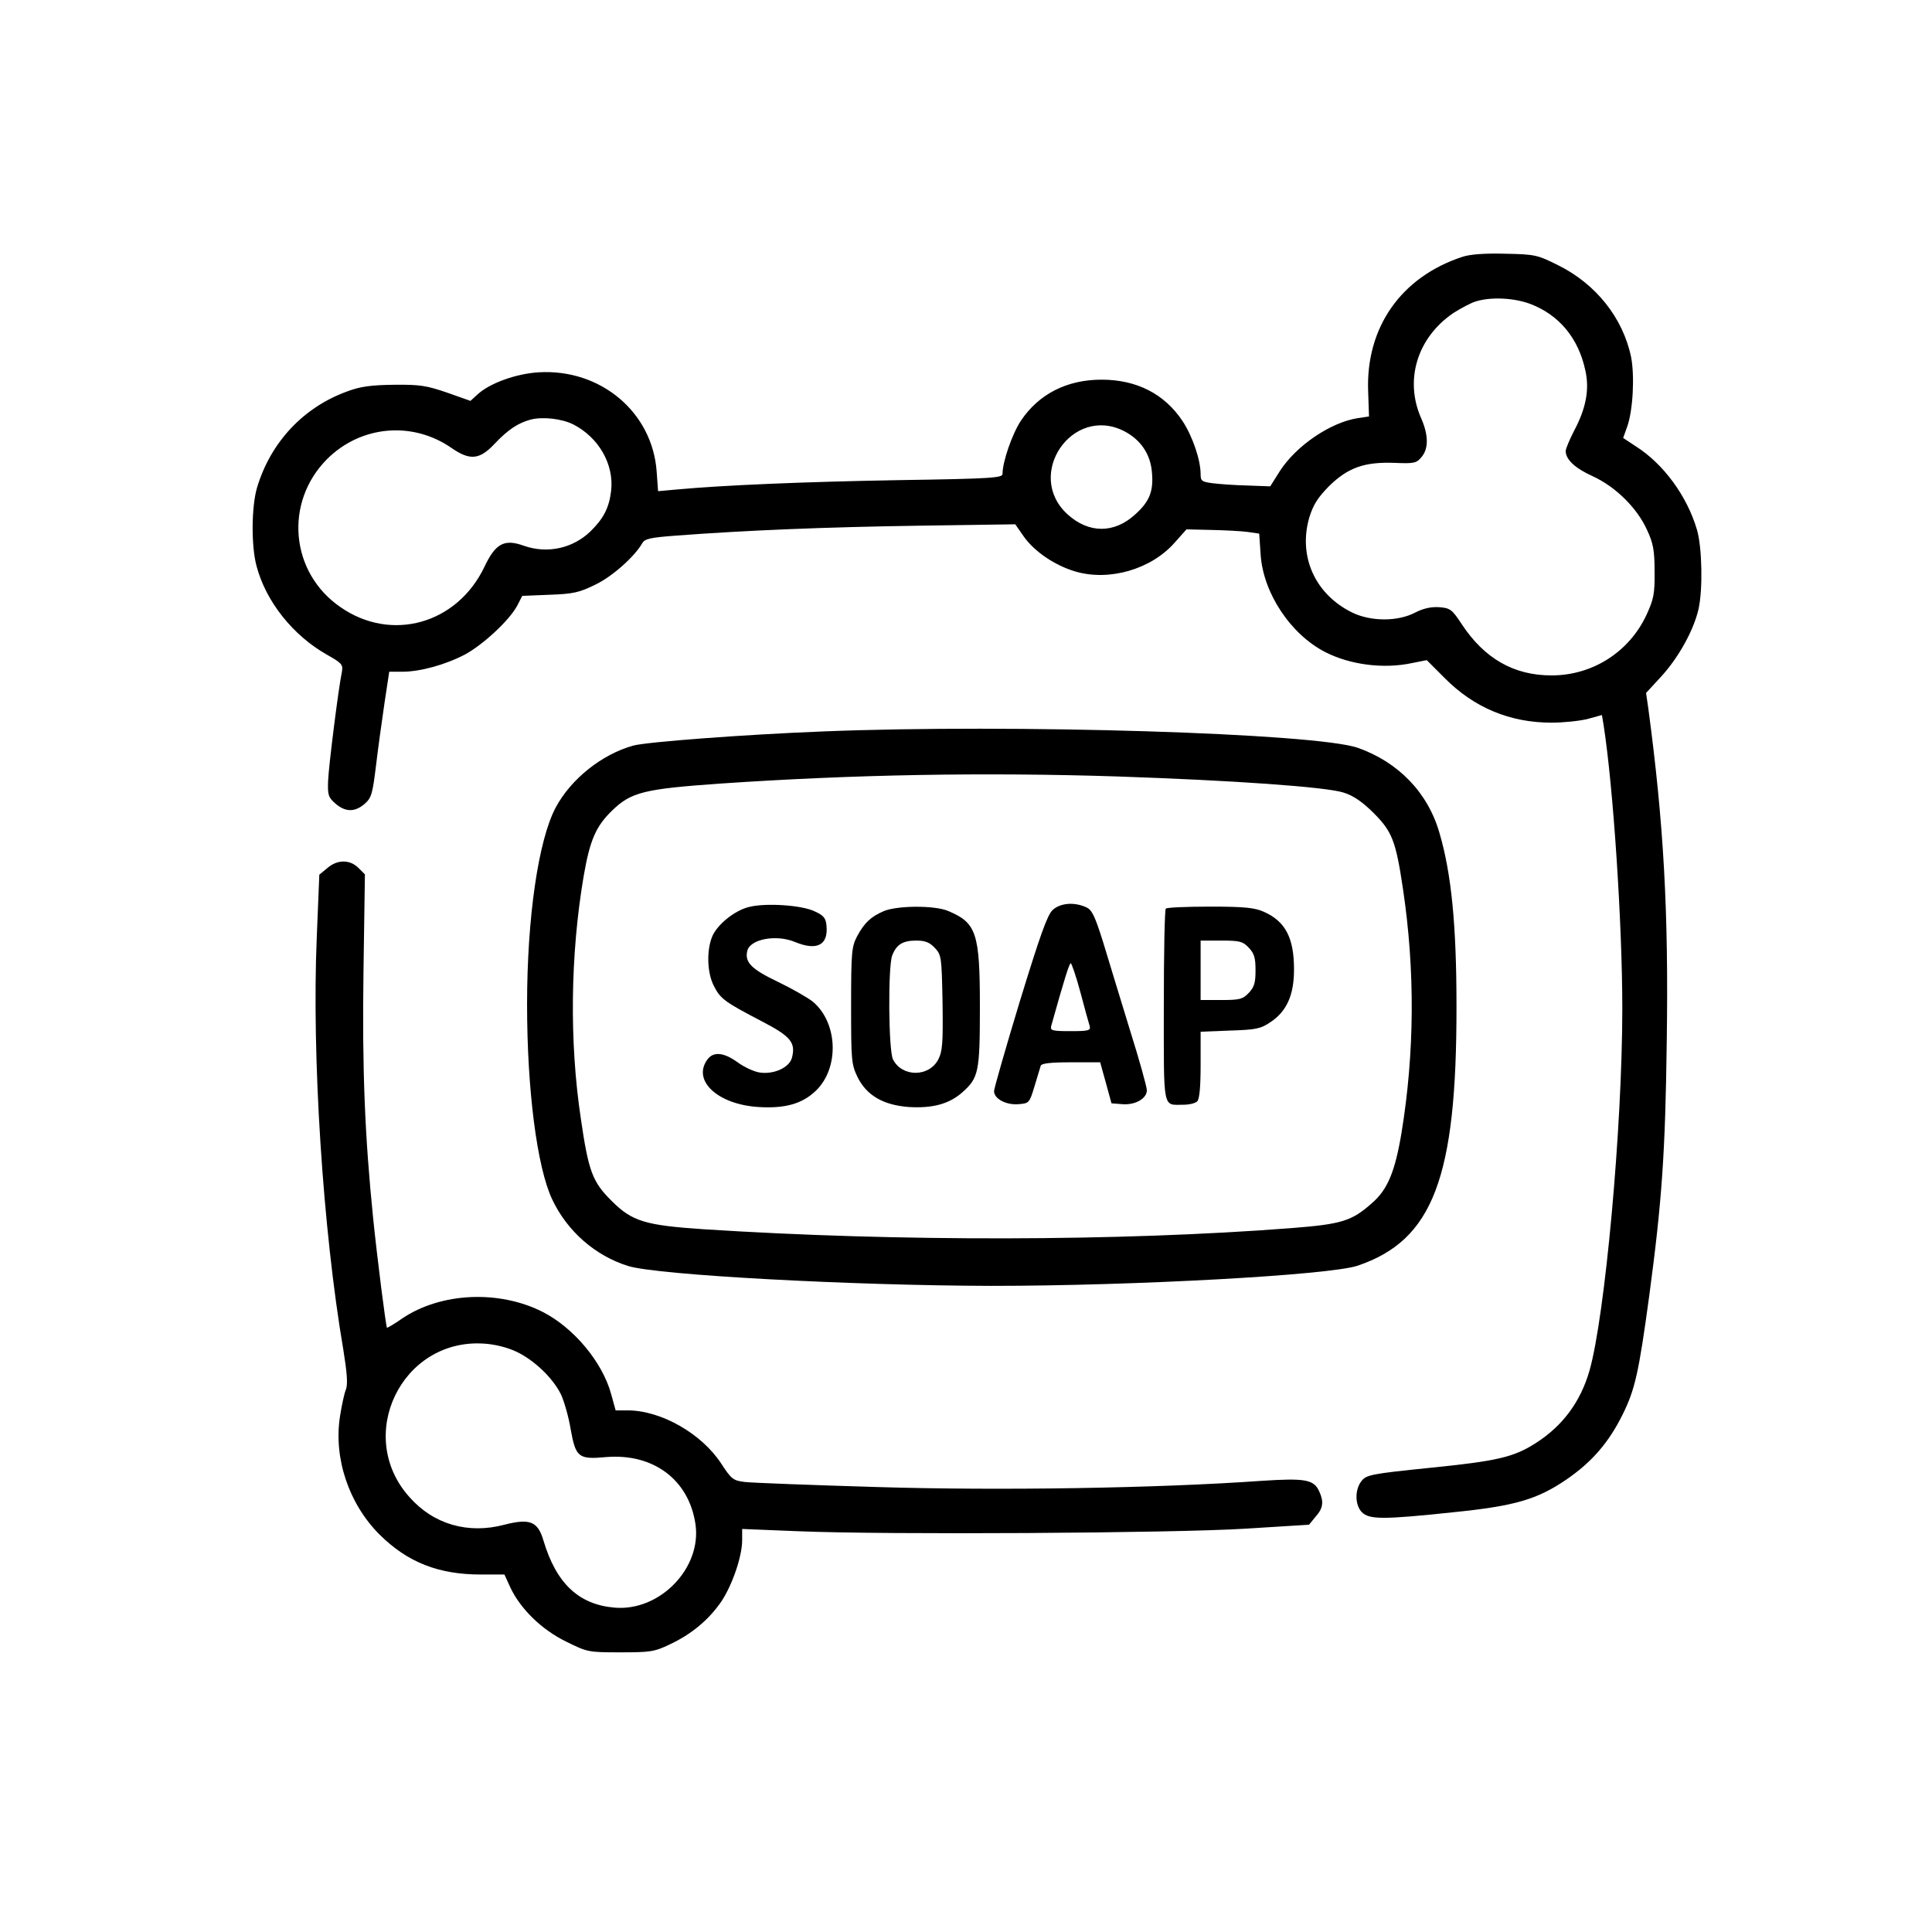 <svg width="64" height="64" viewBox="0 0 64 64" fill="none" xmlns="http://www.w3.org/2000/svg">
<g clip-path="url(#clip0_208_209)">
<path d="M48.444 8.508C46.41 9.174 45.238 10.852 45.322 12.971L45.35 13.796L44.975 13.852C44.075 13.993 42.941 14.761 42.397 15.605L42.078 16.111L41.319 16.083C40.907 16.074 40.391 16.036 40.175 16.008C39.81 15.961 39.772 15.933 39.772 15.708C39.772 15.23 39.5 14.443 39.172 13.946C38.572 13.046 37.653 12.577 36.491 12.577C35.338 12.577 34.41 13.055 33.819 13.936C33.528 14.377 33.21 15.296 33.21 15.699C33.21 15.83 32.863 15.858 29.769 15.905C26.581 15.961 23.947 16.074 22.419 16.215L21.8 16.271L21.753 15.624C21.613 13.655 19.897 12.211 17.844 12.333C17.085 12.38 16.203 12.699 15.8 13.083L15.585 13.28L14.816 13.008C14.132 12.774 13.916 12.736 13.053 12.746C12.303 12.755 11.938 12.802 11.516 12.961C10.053 13.486 8.966 14.649 8.516 16.149C8.328 16.777 8.319 18.09 8.497 18.746C8.806 19.927 9.706 21.052 10.832 21.689C11.319 21.961 11.366 22.018 11.328 22.243C11.207 22.824 10.888 25.383 10.869 25.861C10.85 26.34 10.878 26.415 11.113 26.621C11.441 26.902 11.75 26.911 12.078 26.63C12.303 26.433 12.341 26.302 12.453 25.383C12.519 24.821 12.65 23.883 12.735 23.302L12.894 22.252H13.325C13.925 22.252 14.76 22.018 15.406 21.68C16.006 21.352 16.869 20.555 17.131 20.068L17.3 19.739L18.21 19.702C18.997 19.674 19.194 19.627 19.728 19.364C20.291 19.093 21.022 18.436 21.275 17.996C21.36 17.846 21.538 17.808 22.391 17.743C24.763 17.564 27.36 17.461 30.397 17.415L33.632 17.368L33.913 17.771C34.269 18.277 34.953 18.736 35.628 18.933C36.753 19.261 38.141 18.858 38.919 17.968L39.303 17.536L40.128 17.555C40.578 17.564 41.122 17.593 41.328 17.621L41.713 17.677L41.76 18.371C41.844 19.646 42.753 21.015 43.907 21.605C44.741 22.027 45.847 22.168 46.794 21.961L47.263 21.868L47.853 22.458C48.828 23.443 50.019 23.939 51.397 23.939C51.791 23.939 52.325 23.883 52.588 23.818L53.066 23.686L53.122 24.024C53.441 26.068 53.741 30.596 53.741 33.408C53.741 37.336 53.169 43.599 52.653 45.408C52.353 46.44 51.772 47.227 50.882 47.799C50.141 48.277 49.588 48.399 47.366 48.624C45.425 48.821 45.266 48.858 45.106 49.055C44.872 49.346 44.882 49.861 45.116 50.096C45.36 50.34 45.828 50.34 48.135 50.096C50.178 49.889 50.919 49.674 51.894 49.008C52.728 48.436 53.291 47.789 53.75 46.861C54.163 46.027 54.285 45.483 54.632 42.933C55.053 39.802 55.166 38.18 55.213 34.514C55.278 30.174 55.11 27.258 54.603 23.471L54.528 22.955L55.063 22.374C55.625 21.746 56.103 20.874 56.263 20.189C56.413 19.543 56.385 18.136 56.216 17.555C55.888 16.43 55.1 15.361 54.181 14.78L53.769 14.508L53.9 14.143C54.097 13.599 54.153 12.446 54.032 11.827C53.76 10.524 52.86 9.399 51.603 8.78C50.928 8.443 50.844 8.424 49.86 8.405C49.194 8.386 48.688 8.424 48.444 8.508ZM50.685 10.065C51.65 10.43 52.297 11.208 52.522 12.296C52.653 12.905 52.541 13.524 52.147 14.264C51.997 14.555 51.866 14.864 51.866 14.94C51.866 15.221 52.175 15.511 52.757 15.774C53.516 16.121 54.228 16.824 54.556 17.546C54.763 17.986 54.81 18.221 54.81 18.924C54.819 19.665 54.782 19.843 54.547 20.358C53.975 21.596 52.757 22.374 51.397 22.374C50.15 22.374 49.175 21.821 48.416 20.668C48.097 20.18 48.032 20.143 47.675 20.114C47.413 20.096 47.15 20.152 46.878 20.293C46.306 20.593 45.416 20.593 44.797 20.293C43.569 19.693 42.997 18.436 43.372 17.143C43.503 16.721 43.644 16.496 44.019 16.111C44.647 15.493 45.191 15.296 46.194 15.333C46.85 15.361 46.925 15.343 47.094 15.136C47.328 14.855 47.319 14.415 47.085 13.871C46.513 12.596 46.944 11.18 48.153 10.364C48.407 10.205 48.735 10.027 48.903 9.98C49.41 9.83 50.15 9.868 50.685 10.065ZM18.988 14.058C19.831 14.489 20.347 15.38 20.244 16.261C20.178 16.824 19.991 17.18 19.56 17.602C18.978 18.165 18.135 18.352 17.357 18.08C16.71 17.846 16.419 17.996 16.053 18.765C15.153 20.668 12.969 21.286 11.281 20.114C9.613 18.971 9.406 16.646 10.832 15.211C11.947 14.096 13.663 13.936 14.966 14.846C15.566 15.258 15.885 15.23 16.372 14.714C16.822 14.236 17.16 14.011 17.581 13.899C17.985 13.796 18.613 13.871 18.988 14.058ZM37.241 14.283C37.785 14.565 38.113 15.043 38.16 15.652C38.216 16.28 38.075 16.618 37.606 17.04C36.913 17.677 36.069 17.677 35.366 17.04C33.931 15.736 35.516 13.402 37.241 14.283Z" fill="black"/>
<path d="M27.257 24.23C24.641 24.333 21.426 24.577 20.976 24.699C19.935 24.989 18.913 25.805 18.407 26.752C17.835 27.83 17.46 30.39 17.46 33.277C17.46 36.099 17.788 38.668 18.294 39.736C18.791 40.786 19.719 41.602 20.816 41.94C21.782 42.239 28.223 42.586 32.835 42.596C37.616 42.596 44.029 42.239 44.966 41.93C47.469 41.086 48.257 39.024 48.248 33.315C48.248 30.643 48.079 28.936 47.685 27.596C47.301 26.255 46.326 25.252 44.985 24.774C43.588 24.286 33.529 23.977 27.257 24.23ZM37.007 25.721C40.869 25.852 43.926 26.068 44.507 26.255C44.835 26.358 45.135 26.564 45.51 26.939C46.119 27.549 46.241 27.868 46.476 29.452C46.879 32.152 46.86 34.871 46.429 37.514C46.213 38.808 45.969 39.408 45.444 39.858C44.779 40.449 44.451 40.552 42.773 40.683C37.082 41.124 29.694 41.133 23.319 40.721C21.36 40.59 20.938 40.458 20.263 39.783C19.626 39.155 19.494 38.799 19.241 37.055C18.857 34.505 18.894 31.618 19.335 29.021C19.541 27.83 19.738 27.371 20.282 26.846C20.91 26.236 21.351 26.133 23.891 25.955C28.297 25.655 32.601 25.58 37.007 25.721Z" fill="black"/>
<path d="M24.819 30.043C24.341 30.155 23.759 30.624 23.591 31.027C23.403 31.486 23.422 32.227 23.647 32.658C23.863 33.09 24.012 33.193 25.231 33.83C26.188 34.327 26.366 34.533 26.234 35.039C26.15 35.368 25.625 35.602 25.156 35.527C24.978 35.499 24.65 35.349 24.434 35.19C23.966 34.852 23.619 34.824 23.422 35.114C22.934 35.808 23.788 36.586 25.119 36.671C26 36.727 26.572 36.568 27.022 36.136C27.809 35.386 27.762 33.886 26.928 33.183C26.75 33.043 26.225 32.743 25.756 32.518C24.894 32.105 24.669 31.88 24.753 31.505C24.837 31.111 25.709 30.943 26.337 31.205C27.059 31.505 27.444 31.308 27.378 30.661C27.359 30.418 27.284 30.324 26.994 30.193C26.581 29.986 25.381 29.902 24.819 30.043Z" fill="black"/>
<path d="M34.869 30.146C34.691 30.314 34.447 31.008 33.782 33.174C33.313 34.721 32.929 36.061 32.929 36.146C32.929 36.399 33.332 36.614 33.744 36.577C34.091 36.549 34.101 36.539 34.269 35.986C34.363 35.677 34.457 35.368 34.476 35.302C34.504 35.227 34.794 35.19 35.479 35.19H36.444L36.632 35.864L36.819 36.549L37.176 36.577C37.607 36.614 37.991 36.389 37.991 36.118C37.991 36.005 37.738 35.096 37.419 34.083C37.11 33.061 36.707 31.768 36.538 31.196C36.266 30.333 36.172 30.136 35.976 30.052C35.582 29.874 35.123 29.911 34.869 30.146ZM35.788 32.864C35.929 33.399 36.069 33.905 36.097 33.989C36.135 34.139 36.06 34.158 35.46 34.158C34.86 34.158 34.785 34.139 34.822 33.989C35.244 32.48 35.422 31.908 35.469 31.908C35.498 31.908 35.648 32.34 35.788 32.864Z" fill="black"/>
<path d="M29.273 30.183C28.841 30.371 28.635 30.568 28.391 31.018C28.213 31.364 28.194 31.533 28.194 33.315C28.194 35.143 28.204 35.255 28.41 35.686C28.71 36.286 29.254 36.605 30.098 36.671C30.885 36.718 31.429 36.577 31.869 36.193C32.422 35.705 32.46 35.518 32.46 33.343C32.46 30.905 32.347 30.568 31.401 30.174C30.951 29.986 29.713 29.996 29.273 30.183ZM30.969 31.402C31.185 31.636 31.194 31.693 31.223 33.202C31.241 34.552 31.223 34.815 31.082 35.096C30.773 35.686 29.882 35.686 29.582 35.096C29.432 34.805 29.413 32.039 29.554 31.655C29.694 31.29 29.901 31.158 30.351 31.158C30.651 31.158 30.791 31.215 30.969 31.402Z" fill="black"/>
<path d="M38.619 30.099C38.581 30.127 38.553 31.58 38.553 33.324C38.553 36.83 38.507 36.596 39.2 36.596C39.388 36.596 39.594 36.549 39.66 36.483C39.735 36.408 39.772 36.005 39.772 35.274V34.177L40.747 34.139C41.6 34.111 41.76 34.083 42.088 33.858C42.622 33.502 42.866 32.968 42.866 32.114C42.866 31.074 42.585 30.53 41.882 30.211C41.572 30.071 41.263 30.033 40.091 30.033C39.313 30.033 38.647 30.061 38.619 30.099ZM41.366 31.392C41.553 31.589 41.591 31.739 41.591 32.142C41.591 32.546 41.553 32.696 41.366 32.892C41.169 33.099 41.075 33.127 40.456 33.127H39.772V32.142V31.158H40.456C41.075 31.158 41.169 31.186 41.366 31.392Z" fill="black"/>
<path d="M10.841 28.758L10.578 28.974L10.494 31.027C10.325 34.974 10.691 40.721 11.375 44.724C11.497 45.483 11.525 45.849 11.46 46.027C11.403 46.158 11.319 46.561 11.263 46.918C11.047 48.305 11.553 49.815 12.575 50.836C13.503 51.755 14.525 52.158 15.931 52.158H16.71L16.907 52.59C17.244 53.302 17.947 53.986 18.753 54.38C19.456 54.727 19.485 54.736 20.544 54.736C21.538 54.736 21.678 54.718 22.185 54.474C22.907 54.136 23.478 53.658 23.891 53.058C24.256 52.514 24.585 51.558 24.585 51.024V50.649L26.441 50.724C29.357 50.846 38.872 50.789 41.263 50.639L43.363 50.508L43.578 50.246C43.831 49.965 43.86 49.749 43.7 49.402C43.522 49.008 43.231 48.961 41.788 49.055C38.356 49.299 33.135 49.383 29.094 49.261C26.9 49.196 24.913 49.121 24.678 49.093C24.285 49.046 24.228 48.999 23.891 48.483C23.244 47.489 21.894 46.721 20.797 46.721H20.394L20.244 46.177C19.953 45.118 19.006 43.983 17.975 43.458C16.532 42.727 14.61 42.811 13.325 43.674C13.063 43.861 12.828 43.993 12.819 43.983C12.781 43.927 12.491 41.639 12.36 40.346C12.088 37.664 11.994 35.443 12.041 32.19L12.088 28.965L11.872 28.749C11.591 28.468 11.169 28.468 10.841 28.758ZM17.094 44.771C17.694 45.052 18.313 45.643 18.585 46.196C18.688 46.421 18.838 46.936 18.903 47.34C19.072 48.277 19.157 48.352 20.075 48.268C21.641 48.136 22.822 49.018 23.038 50.489C23.253 51.943 21.857 53.386 20.357 53.255C19.166 53.152 18.425 52.449 18.003 51.033C17.816 50.396 17.553 50.293 16.71 50.508C15.51 50.827 14.366 50.499 13.569 49.599C11.741 47.574 13.297 44.34 16.016 44.508C16.372 44.527 16.794 44.63 17.094 44.771Z" fill="black"/>
</g>
<defs>
<clipPath id="clip0_208_209">
<rect width="48" height="48" fill="white" transform="translate(8.366 7.533)"/>
</clipPath>
</defs>
</svg>
